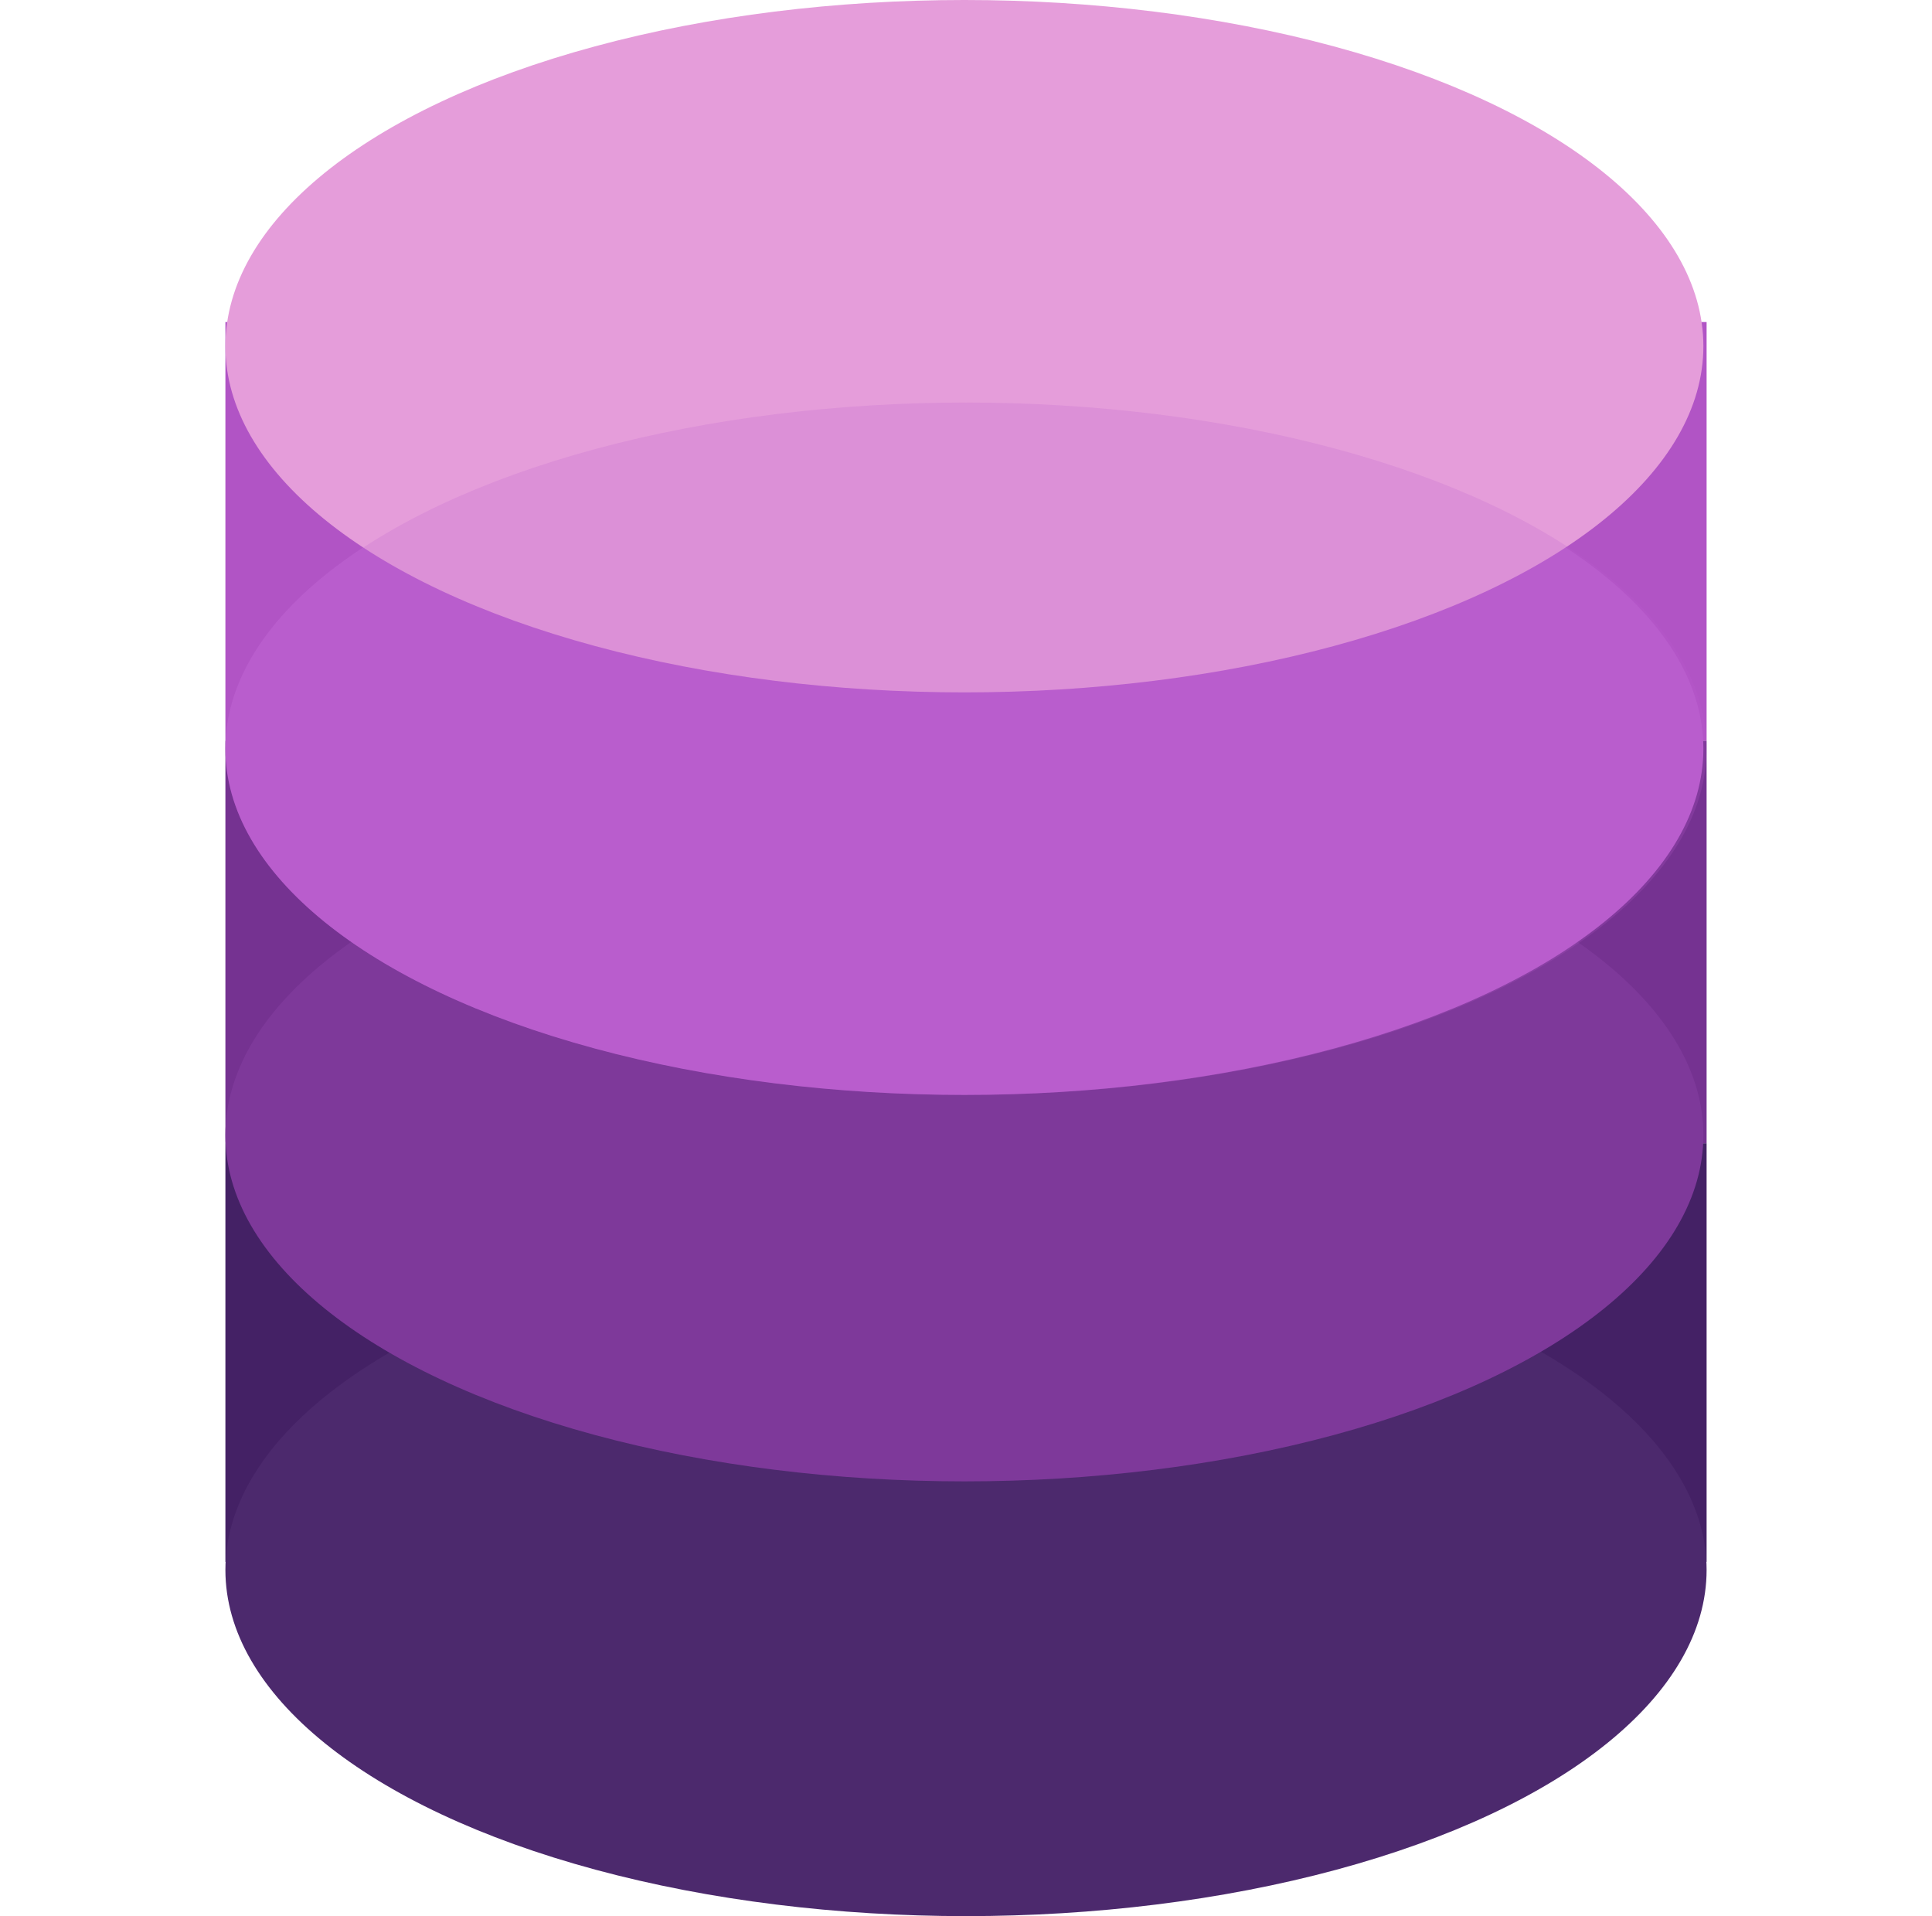 <svg enable-background="new 0 0 120 119" viewBox="0 0 120 119" xmlns="http://www.w3.org/2000/svg"><path d="m14 71h92v26h-92z" fill="#442165"/><path d="m14 46h92v25h-92z" fill="#753291"/><path d="m14 20h92v26h-92z" fill="#b154c5"/><ellipse cx="60" cy="97.5" fill="#4c296d" rx="46" ry="21.5"/><ellipse cx="59.9" cy="70.5" fill="#7e399a" rx="45.9" ry="21.5"/><ellipse cx="59.9" cy="46.5" fill="#b95ecd" rx="45.9" ry="21.5"/><ellipse cx="59.9" cy="21.5" fill="#e59dda" rx="45.9" ry="21.5"/><ellipse cx="60" cy="46.5" fill="#b95ecd" opacity=".2" rx="46" ry="21.5"/></svg>